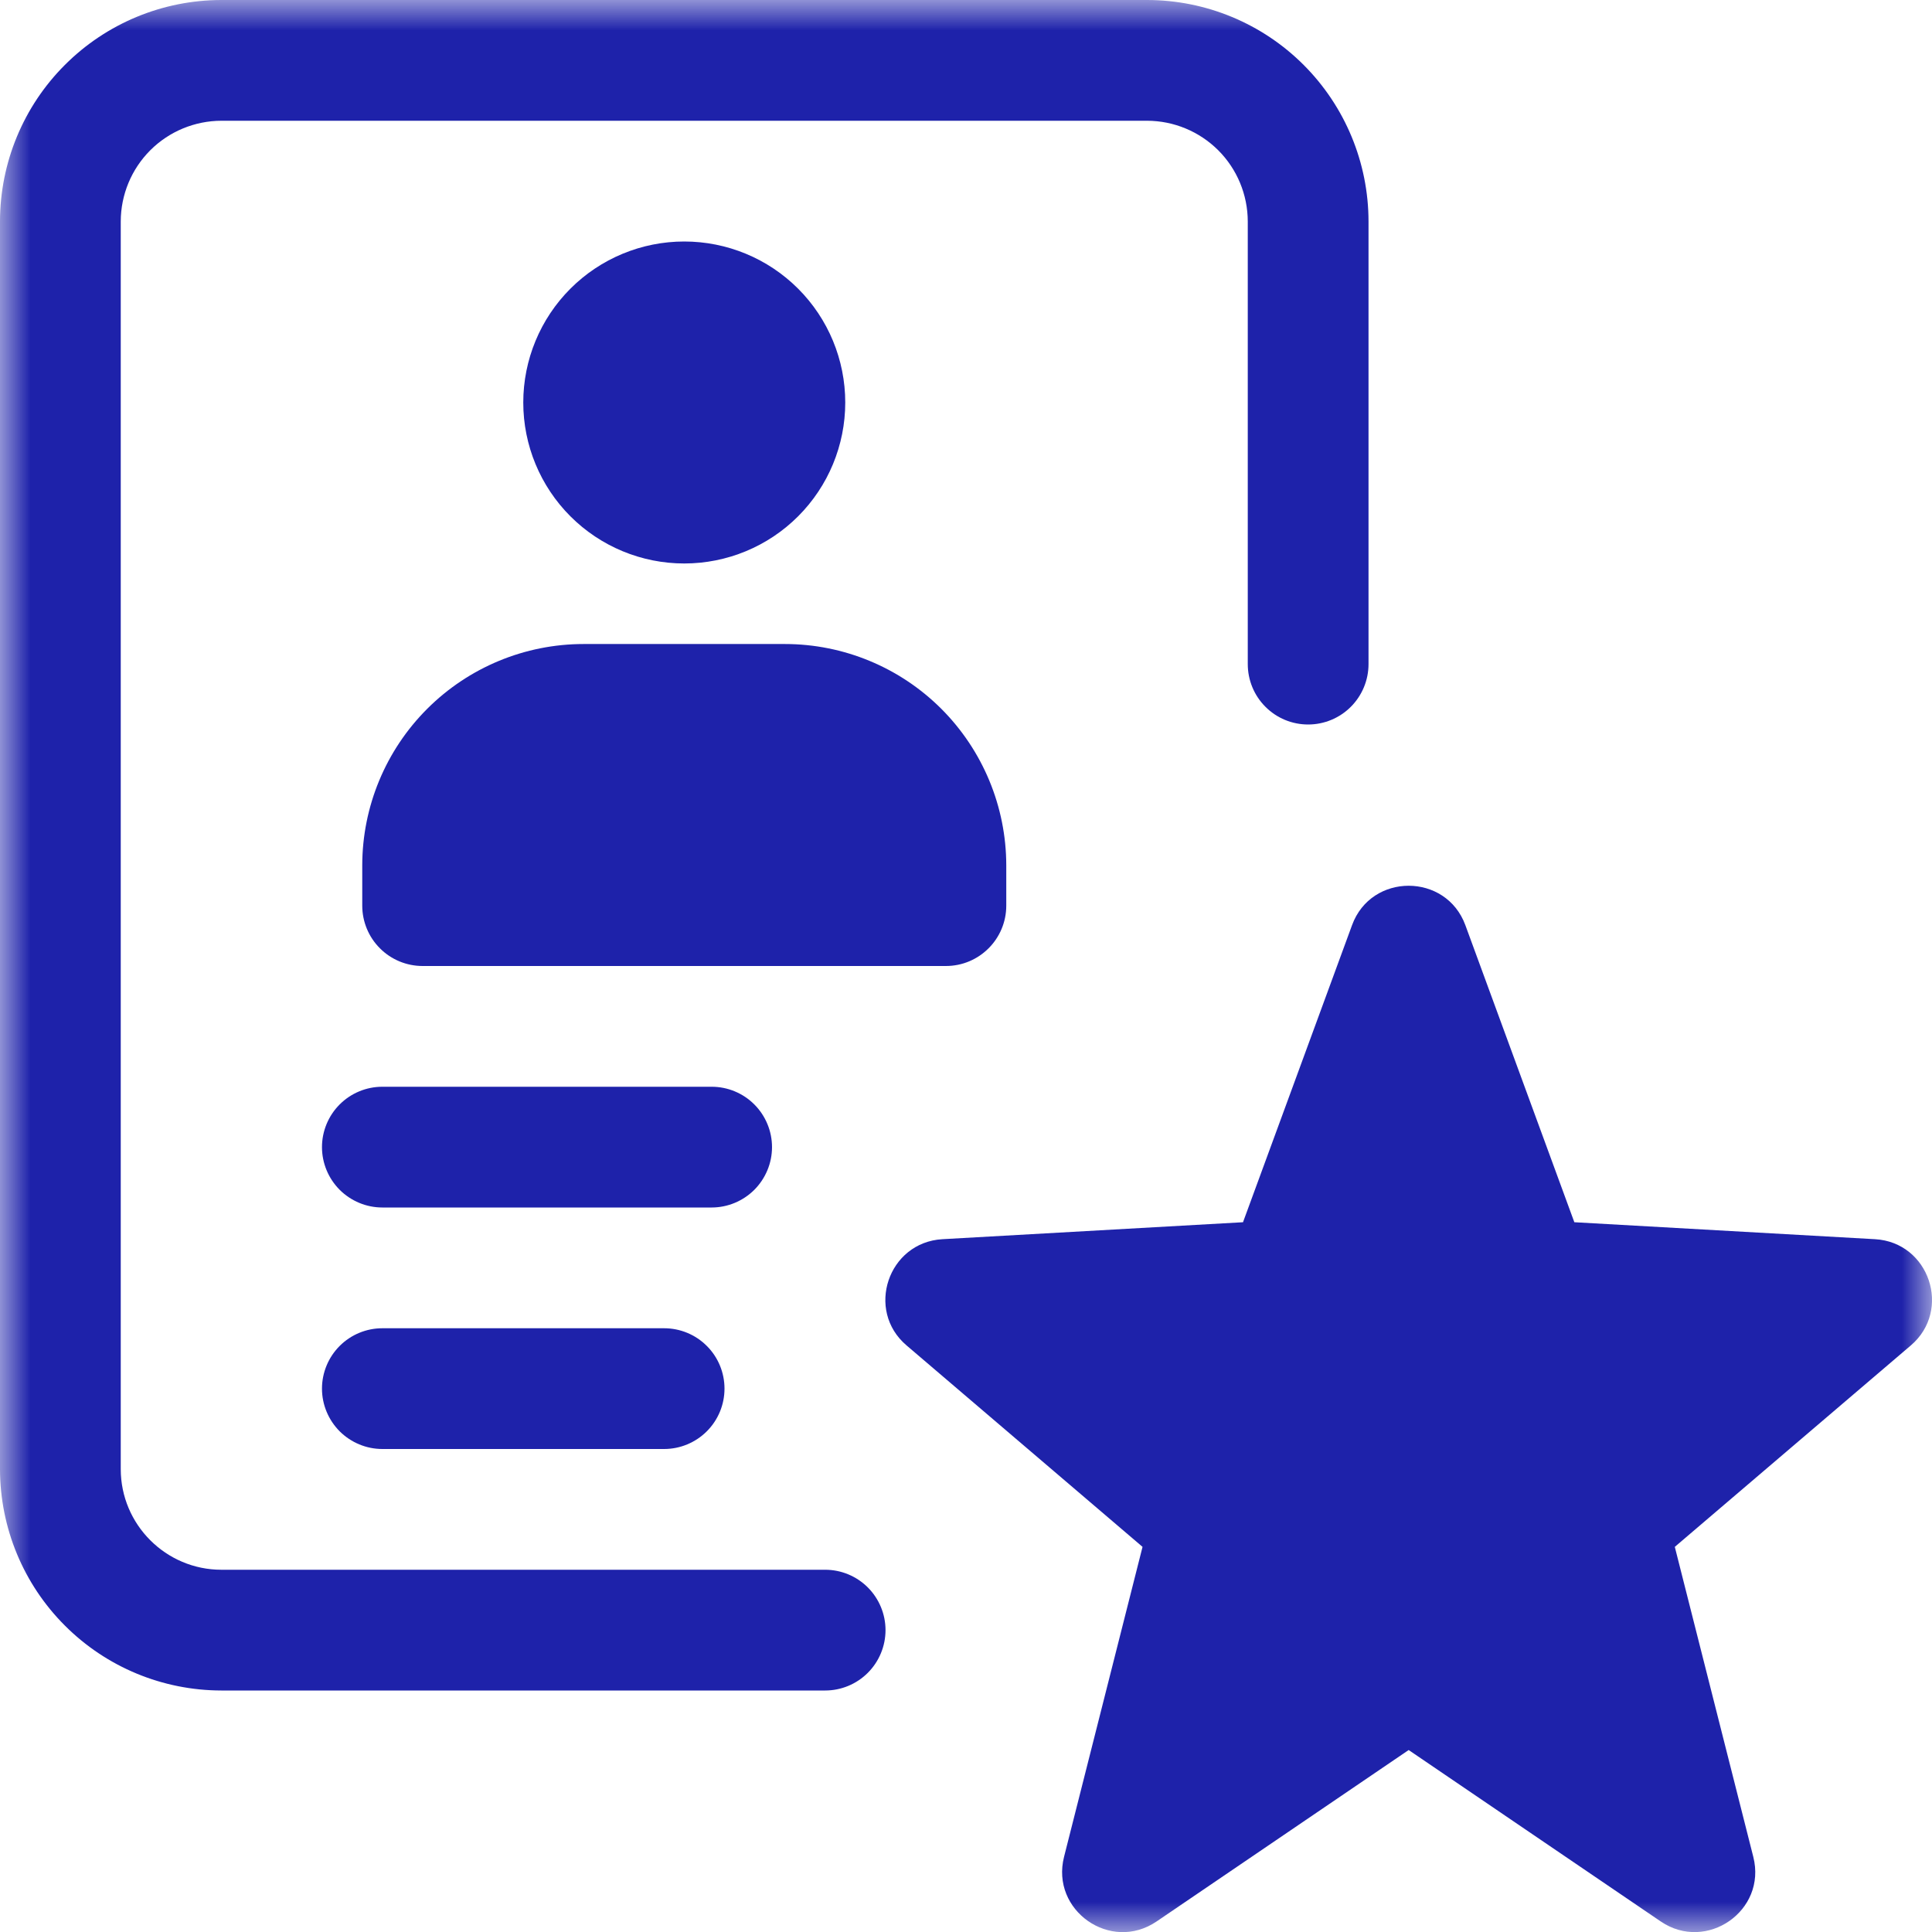 <svg width="32" height="32" viewBox="0 0 32 32" fill="none" xmlns="http://www.w3.org/2000/svg">
<g id="Clip path group">
<mask id="mask0_1104_6926" style="mask-type:luminance" maskUnits="userSpaceOnUse" x="0" y="0" width="32" height="32">
<g id="a">
<path id="Vector" d="M0 0H32V32H0V0Z" fill="white"/>
</g>
</mask>
<g mask="url(#mask0_1104_6926)">
<g id="Group">
<path id="Vector_2" d="M31.056 20.525L26.076 20.244L24.271 15.324C23.951 14.453 22.712 14.453 22.394 15.324L20.588 20.244L15.608 20.525C14.708 20.578 14.332 21.703 15.015 22.284L18.924 25.621L17.624 30.755C17.399 31.643 18.394 32.343 19.156 31.826L23.332 28.986L27.508 31.826C28.264 32.34 29.267 31.649 29.04 30.755L27.74 25.621L31.65 22.284C32.332 21.701 31.956 20.576 31.056 20.525ZM11.787 20H6.333C6.068 20 5.814 19.894 5.626 19.707C5.439 19.519 5.333 19.265 5.333 19C5.333 18.735 5.439 18.48 5.626 18.293C5.814 18.105 6.068 18 6.333 18H11.787C12.052 18 12.306 18.105 12.494 18.293C12.681 18.48 12.787 18.735 12.787 19C12.787 19.265 12.681 19.519 12.494 19.707C12.306 19.894 12.052 20 11.787 20ZM11 24H6.333C6.068 24 5.814 23.894 5.626 23.707C5.439 23.519 5.333 23.265 5.333 23C5.333 22.735 5.439 22.48 5.626 22.293C5.814 22.105 6.068 22 6.333 22H11C11.265 22 11.52 22.105 11.707 22.293C11.895 22.48 12 22.735 12 23C12 23.265 11.895 23.519 11.707 23.707C11.52 23.894 11.265 24 11 24Z" fill="#1E22AA"/>
<path id="Vector_3" d="M13.667 28H3.667C2.694 27.999 1.762 27.613 1.075 26.925C0.387 26.238 0.001 25.306 0 24.333V3.667C0.001 2.694 0.387 1.762 1.075 1.075C1.762 0.387 2.694 0.001 3.667 0H19C19.972 0.001 20.904 0.387 21.592 1.075C22.279 1.762 22.666 2.694 22.667 3.667V11C22.667 11.265 22.561 11.52 22.374 11.707C22.186 11.895 21.932 12 21.667 12C21.401 12 21.147 11.895 20.96 11.707C20.772 11.52 20.667 11.265 20.667 11V3.667C20.666 3.225 20.49 2.801 20.178 2.489C19.865 2.177 19.442 2.001 19 2H3.667C3.225 2.001 2.801 2.177 2.489 2.489C2.177 2.801 2.001 3.225 2 3.667V24.333C2 25.252 2.748 26 3.667 26H13.667C13.932 26 14.186 26.105 14.374 26.293C14.561 26.48 14.667 26.735 14.667 27C14.667 27.265 14.561 27.52 14.374 27.707C14.186 27.895 13.932 28 13.667 28Z" fill="#1E22AA"/>
<path id="Vector_4" d="M11.333 9.333C12.041 9.333 12.719 9.052 13.219 8.552C13.719 8.052 14 7.374 14 6.667C14 5.959 13.719 5.281 13.219 4.781C12.719 4.281 12.041 4 11.333 4C10.626 4 9.948 4.281 9.448 4.781C8.948 5.281 8.667 5.959 8.667 6.667C8.667 7.374 8.948 8.052 9.448 8.552C9.948 9.052 10.626 9.333 11.333 9.333ZM15.667 16H7C6.735 16 6.48 15.895 6.293 15.707C6.105 15.52 6 15.265 6 15V14.333C6.001 13.361 6.387 12.429 7.075 11.741C7.762 11.054 8.694 10.667 9.667 10.667H13C13.972 10.667 14.905 11.054 15.592 11.741C16.279 12.429 16.666 13.361 16.667 14.333V15C16.667 15.552 16.219 16 15.667 16Z" fill="#1E22AA"/>
</g>
</g>
</g>
</svg>
